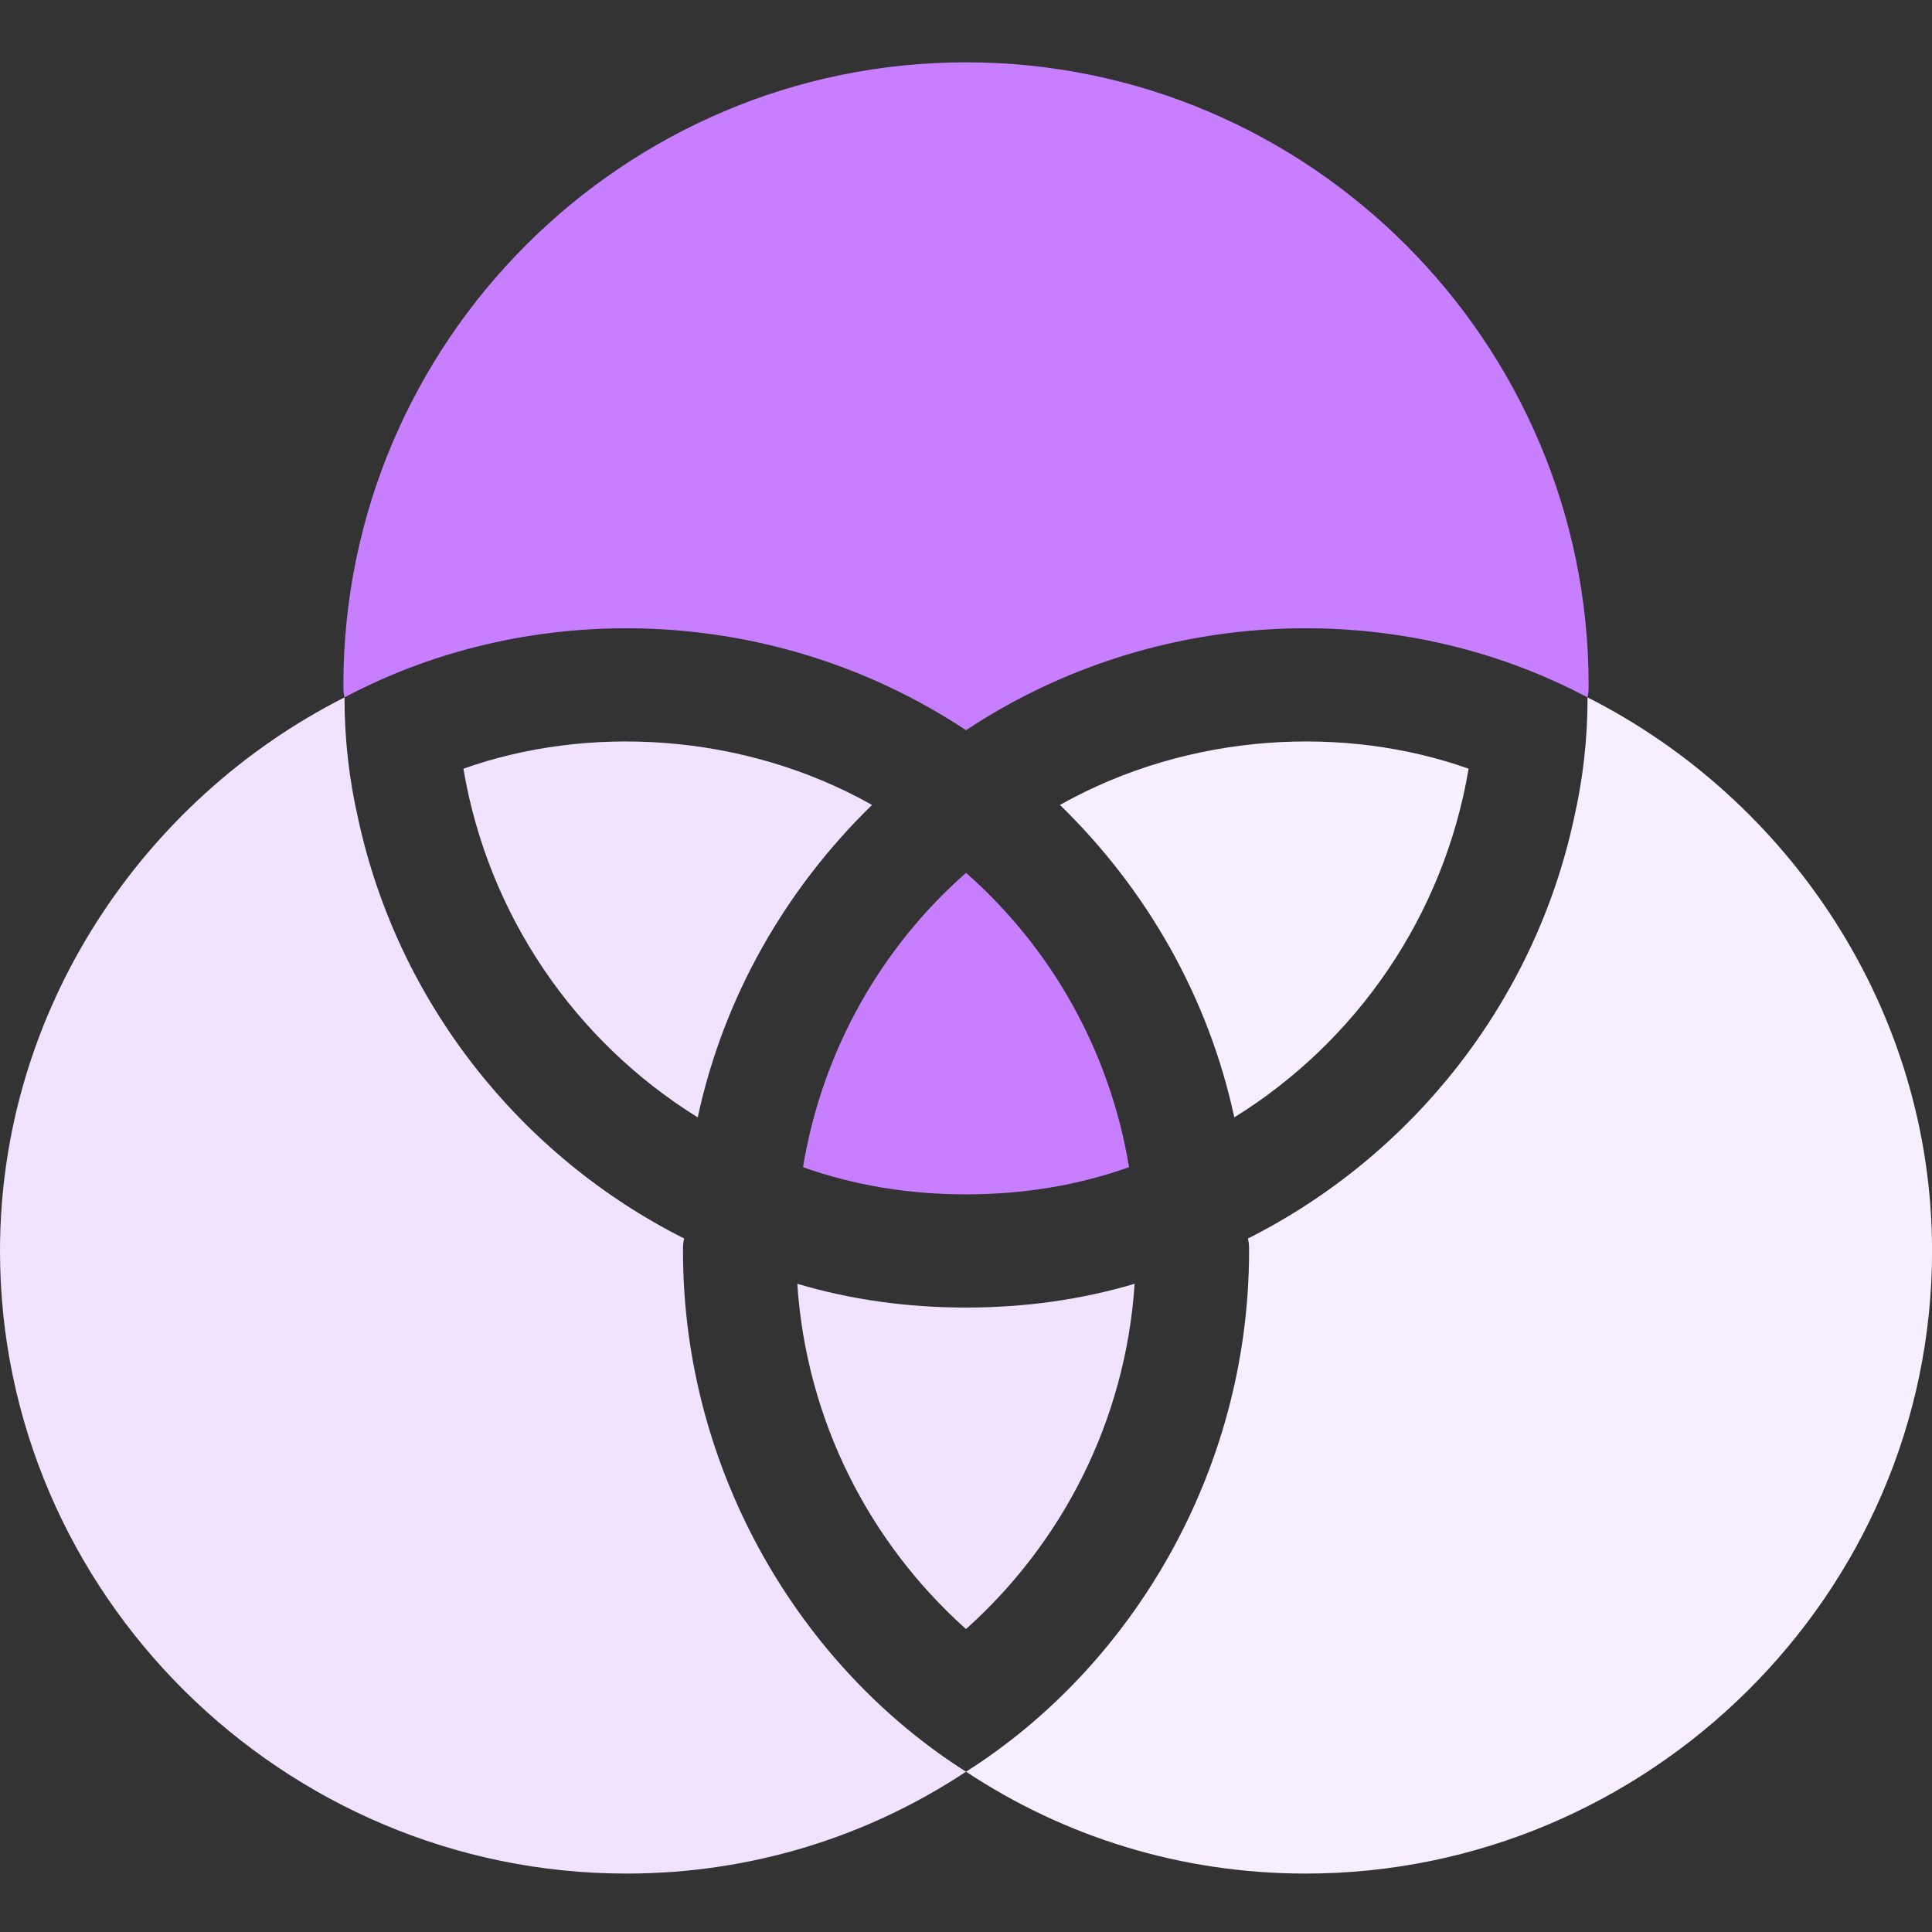 <svg width="124" height="124" viewBox="0 0 124 124" fill="none" xmlns="http://www.w3.org/2000/svg">
<rect x="0" y="0" width="124" height="124" fill="#333333" stroke="none"/>
<g clip-path="url(#clip0_5948_7366)">
<path d="M101.892 44.76C101.892 47.449 101.602 49.991 101.02 52.535C98.478 64.305 90.63 74.186 80.095 79.49C80.168 79.781 80.168 79.998 80.168 80.289C80.168 94.494 72.574 107.016 62.004 113.711C68.252 117.852 75.736 120.25 83.801 120.25C105.816 120.25 124.004 102.304 124.004 80.289C124.004 64.813 114.825 51.299 101.892 44.76Z" fill="#F7EEFF"/>
<path d="M61.998 83.922C58.219 83.922 54.587 83.413 51.172 82.396C51.753 91.188 55.822 99.034 61.998 104.556C68.173 99.034 72.242 91.188 72.823 82.396C69.409 83.413 65.776 83.922 61.998 83.922Z" fill="#F1E2FF"/>
<path d="M43.836 80.289C43.836 79.998 43.836 79.781 43.909 79.49C33.373 74.186 25.526 64.305 22.984 52.535C22.402 49.991 22.112 47.449 22.112 44.76C9.179 51.299 0 64.813 0 80.289C0 102.304 18.188 120.25 40.203 120.25C48.268 120.25 55.752 117.852 62 113.711C51.461 107.036 43.836 94.53 43.836 80.289Z" fill="#F1E2FF"/>
<path d="M29.742 49.337C31.341 58.783 36.935 66.847 44.782 71.716C46.453 63.942 50.449 57.039 55.971 51.663C47.605 46.956 37.623 46.535 29.742 49.337Z" fill="#F1E2FF"/>
<path d="M94.26 49.338C86.388 46.538 76.409 46.95 68.031 51.663C73.553 57.039 77.549 63.942 79.22 71.716C87.067 66.848 92.662 58.783 94.26 49.338Z" fill="#F7EEFF"/>
<path d="M62.002 76.656C65.707 76.656 69.195 76.075 72.464 74.912C71.229 67.429 67.451 60.817 62.002 56.022C56.552 60.817 52.774 67.429 51.539 74.912C54.809 76.075 58.296 76.656 62.002 76.656Z" fill="#C77FFF"/>
<path d="M62 46.867C74.249 38.748 89.817 38.348 101.888 44.76C101.961 44.47 101.961 44.252 101.961 43.961C101.961 21.946 84.015 4 62 4C39.985 4 22.039 21.946 22.039 43.961C22.039 44.251 22.039 44.469 22.112 44.76C34.166 38.356 49.735 38.738 62 46.867Z" fill="#C77FFF"/>
</g>
<defs>
<clipPath id="clip0_5948_7366">
<rect width="124" height="124" fill="white"/>
</clipPath>
</defs>
</svg>
